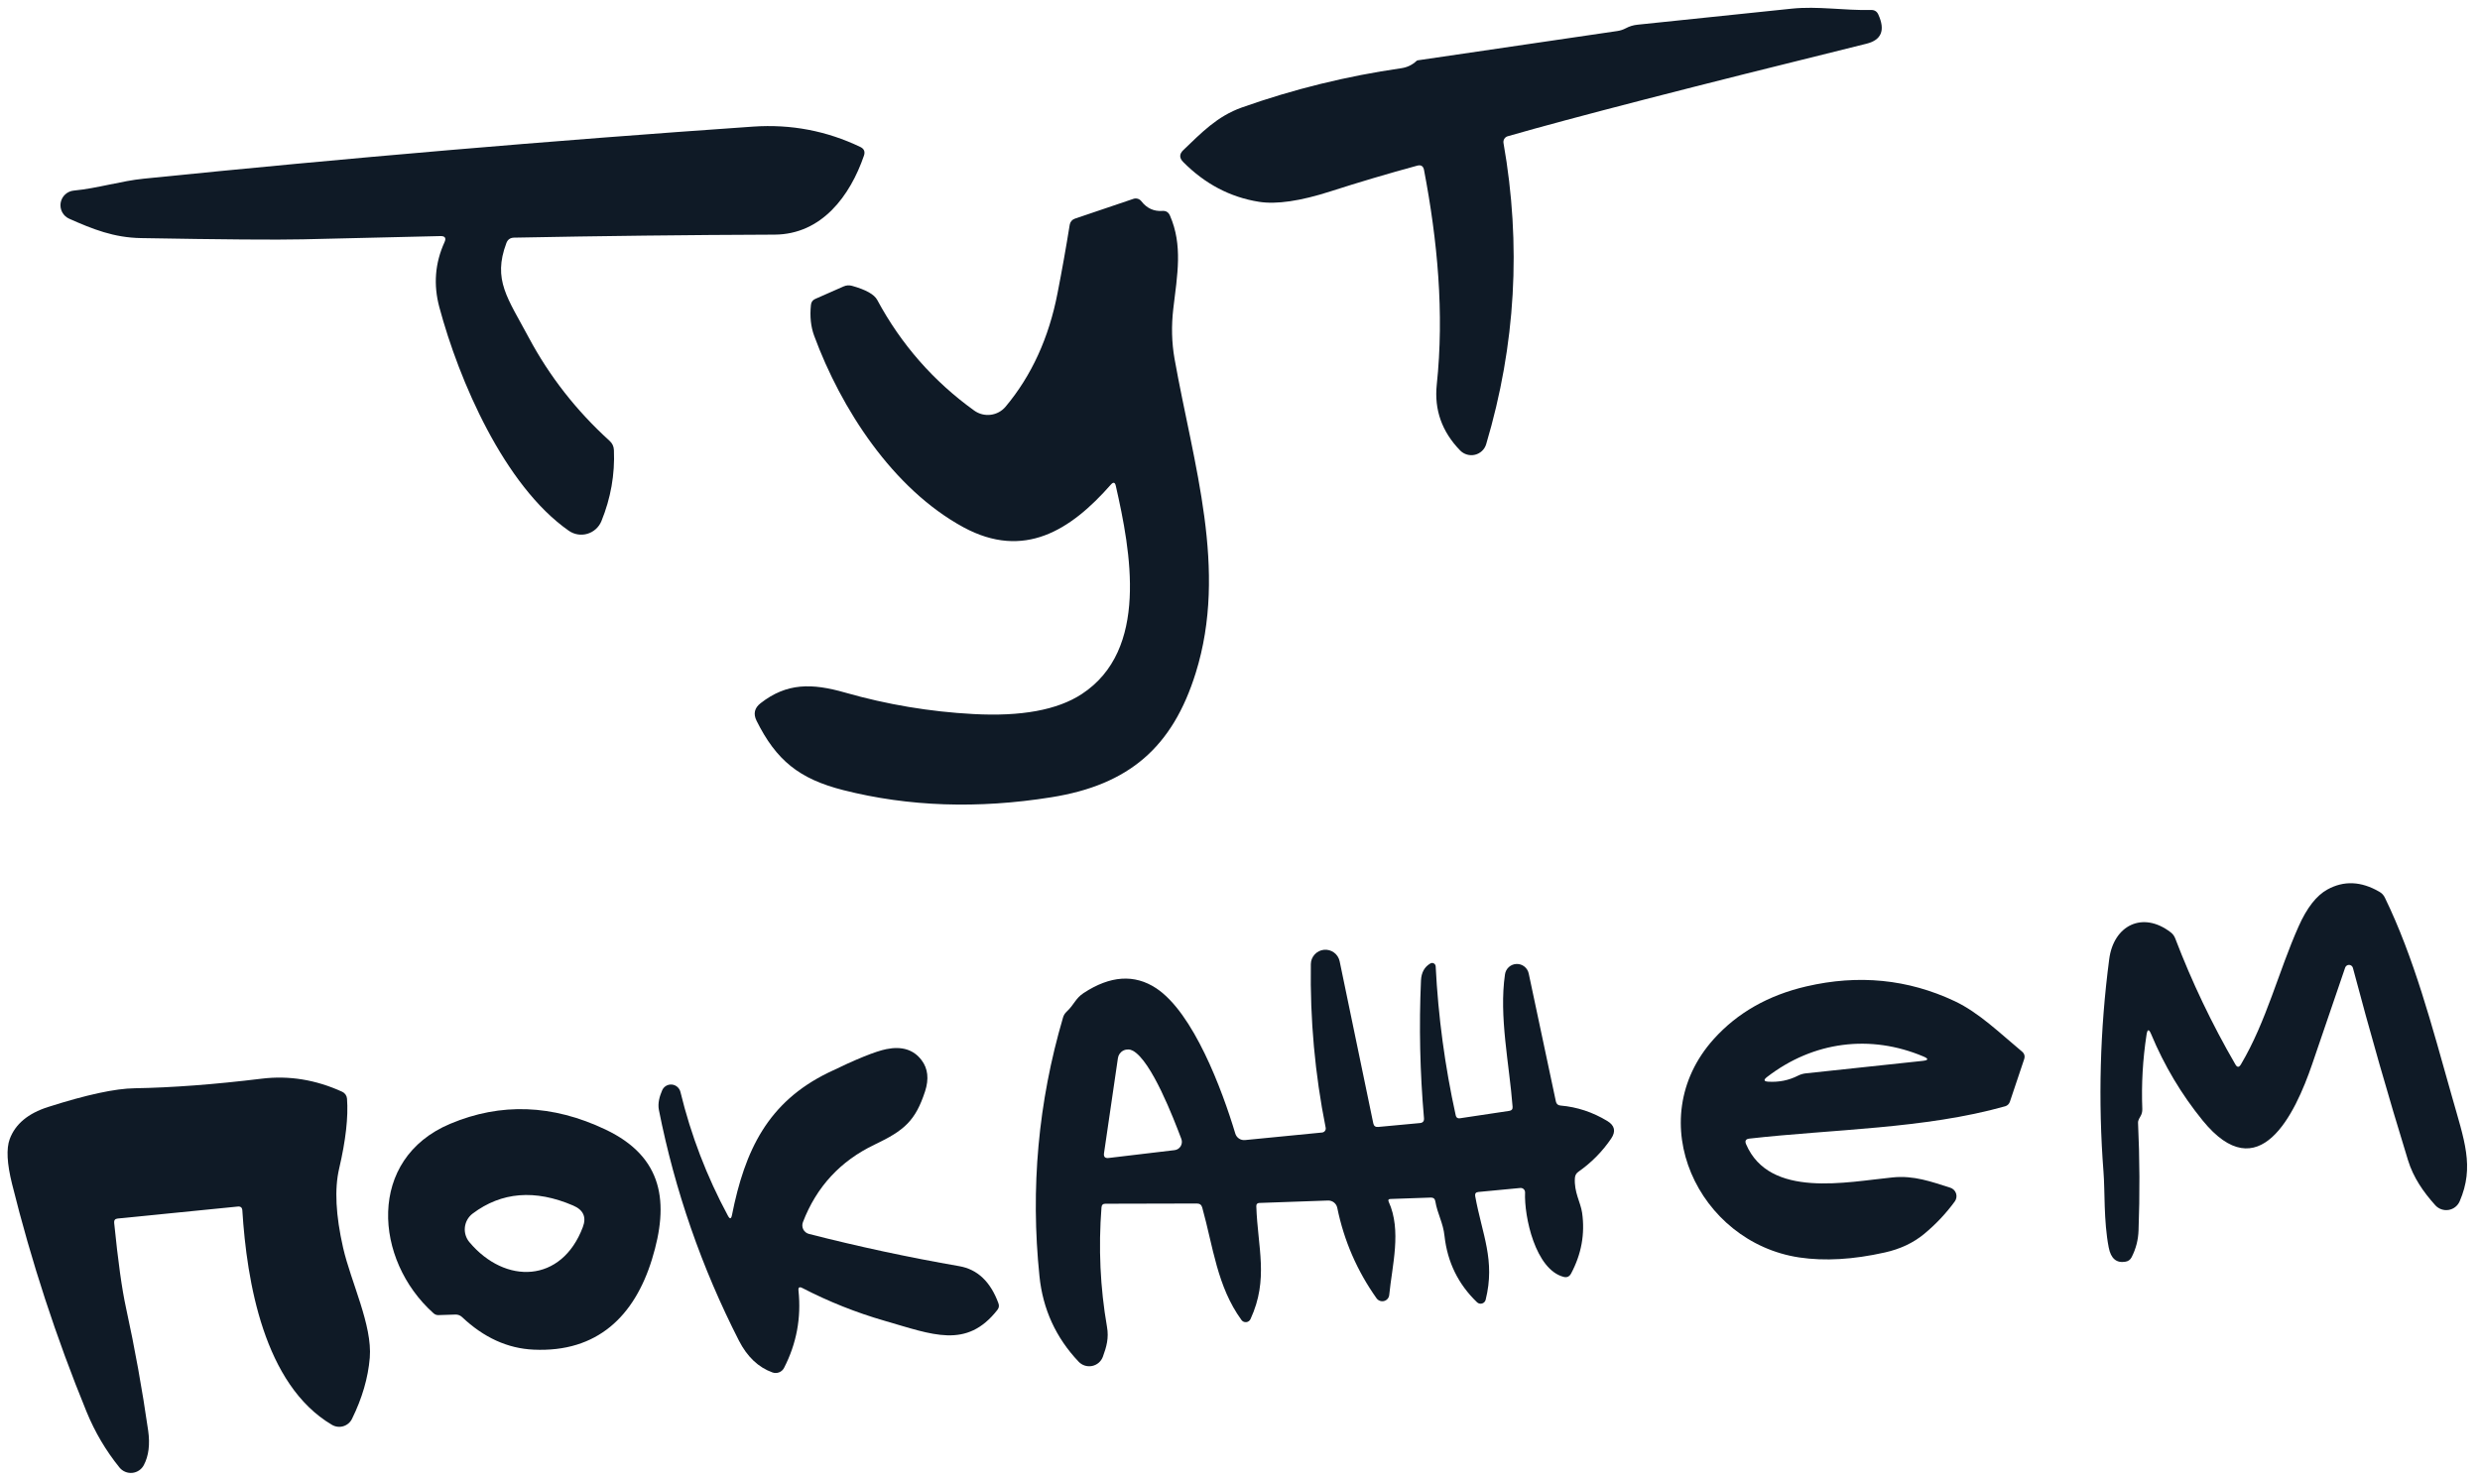 <?xml version="1.0" encoding="UTF-8"?> <svg xmlns="http://www.w3.org/2000/svg" width="254" height="152" viewBox="0 0 254 152" fill="none"> <path d="M153.988 14.652C155.824 25.061 155.234 35.339 152.216 45.484C152.139 45.75 151.992 45.991 151.792 46.182C151.591 46.373 151.344 46.509 151.074 46.575C150.804 46.641 150.521 46.635 150.253 46.558C149.985 46.481 149.741 46.336 149.546 46.136C147.681 44.218 146.883 41.972 147.152 39.398C147.93 32.059 147.227 24.633 145.847 17.407C145.77 17.009 145.538 16.862 145.15 16.967C142.16 17.78 139.206 18.656 136.287 19.594C133.176 20.597 130.724 20.954 128.932 20.667C125.992 20.198 123.406 18.837 121.176 16.586C120.773 16.176 120.778 15.773 121.189 15.378C123.05 13.599 124.654 11.912 127.188 11.008C132.486 9.132 137.93 7.792 143.519 6.987C144.123 6.898 144.641 6.651 145.073 6.246C145.112 6.206 145.164 6.182 145.221 6.176L165.65 3.177C165.955 3.132 166.245 3.037 166.518 2.892C166.89 2.693 167.291 2.572 167.722 2.529C172.982 1.978 178.242 1.431 183.502 0.888C186.198 0.609 188.859 1.088 191.642 1.022C191.989 1.017 192.233 1.17 192.374 1.481C193.11 3.098 192.704 4.098 191.155 4.48C173.222 8.907 160.976 12.066 154.417 13.956C154.273 13.997 154.15 14.091 154.071 14.219C153.992 14.348 153.962 14.502 153.988 14.652Z" fill="#0F1A26"></path> <path d="M51.863 24.894C50.444 28.677 51.989 30.517 54.15 34.565C56.279 38.547 59.039 42.074 62.429 45.148C62.712 45.401 62.862 45.718 62.877 46.1C62.984 48.592 62.556 51.018 61.595 53.38C61.467 53.688 61.271 53.965 61.023 54.188C60.774 54.412 60.479 54.577 60.159 54.671C59.839 54.766 59.502 54.787 59.174 54.733C58.845 54.68 58.533 54.554 58.26 54.363C51.635 49.739 47.001 38.949 44.997 31.464C44.378 29.164 44.553 26.947 45.522 24.814C45.723 24.38 45.584 24.169 45.105 24.18C40.349 24.297 35.654 24.408 31.022 24.512C28.305 24.575 22.776 24.532 14.435 24.385C11.663 24.338 9.507 23.478 7.087 22.401C6.782 22.265 6.53 22.031 6.372 21.737C6.214 21.443 6.158 21.104 6.212 20.775C6.267 20.445 6.43 20.143 6.674 19.916C6.919 19.689 7.232 19.549 7.565 19.519C9.967 19.292 12.405 18.53 14.74 18.299C35.508 16.189 56.308 14.411 77.142 12.967C81.005 12.702 84.665 13.399 88.122 15.056C88.501 15.24 88.623 15.534 88.486 15.939C87.068 20.065 84.159 24.007 79.335 24.031C70.444 24.064 61.549 24.166 52.65 24.34C52.259 24.349 51.997 24.534 51.863 24.894Z" fill="#0F1A26"></path> <path d="M113.78 49.627C109.637 54.343 104.857 57.341 98.687 54.009C91.399 50.054 86.124 41.813 83.389 34.397C83.043 33.466 82.932 32.41 83.056 31.23C83.084 30.935 83.232 30.73 83.5 30.614L86.402 29.336C86.682 29.213 86.972 29.194 87.273 29.278C88.683 29.672 89.541 30.152 89.845 30.719C92.297 35.277 95.612 39.057 99.789 42.059C100.276 42.406 100.875 42.557 101.467 42.482C102.06 42.408 102.603 42.113 102.988 41.657C105.651 38.478 107.426 34.6 108.312 30.022C108.768 27.697 109.184 25.36 109.561 23.012C109.584 22.871 109.645 22.74 109.737 22.632C109.829 22.524 109.947 22.443 110.081 22.398L116.09 20.364C116.233 20.317 116.387 20.315 116.532 20.358C116.676 20.402 116.803 20.489 116.895 20.608C117.456 21.334 118.178 21.665 119.061 21.603C119.421 21.58 119.674 21.736 119.822 22.071C121.152 25.111 120.584 28.13 120.168 31.619C119.962 33.386 120.004 35.093 120.295 36.741C122.227 47.59 125.776 58.316 122.465 68.922C120.094 76.53 115.628 80.392 107.676 81.657C100.149 82.86 93.051 82.617 86.381 80.928C81.838 79.778 79.494 77.858 77.484 73.818C77.135 73.11 77.272 72.512 77.897 72.025C80.585 69.929 83.151 69.961 86.562 70.937C90.856 72.163 95.228 72.895 99.678 73.133C104.594 73.402 108.299 72.72 110.791 71.089C117.698 66.575 115.813 56.493 114.279 49.758C114.198 49.392 114.031 49.348 113.78 49.627Z" fill="#0F1A26"></path> <path d="M160.133 130.777C157.252 130.013 156.092 124.617 156.196 122.134C156.198 122.07 156.186 122.006 156.162 121.947C156.137 121.888 156.1 121.835 156.053 121.792C156.006 121.748 155.95 121.715 155.89 121.695C155.829 121.675 155.765 121.668 155.701 121.675L151.412 122.084C151.154 122.109 151.046 122.25 151.088 122.507C151.802 126.441 153.17 129.069 152.158 133.132C152.134 133.222 152.088 133.304 152.022 133.37C151.957 133.436 151.876 133.484 151.787 133.509C151.697 133.534 151.603 133.535 151.513 133.512C151.423 133.489 151.341 133.443 151.274 133.378C149.355 131.537 148.246 129.277 147.947 126.598C147.801 125.214 147.225 124.355 147.001 123.02C146.954 122.77 146.803 122.649 146.549 122.657L142.409 122.801C142.204 122.805 142.144 122.899 142.229 123.085C143.57 126.033 142.582 129.594 142.284 132.629C142.271 132.774 142.214 132.911 142.121 133.022C142.027 133.134 141.901 133.213 141.76 133.251C141.619 133.288 141.469 133.282 141.331 133.233C141.192 133.183 141.072 133.093 140.986 132.974C138.992 130.163 137.651 127.074 136.962 123.707C136.918 123.491 136.798 123.297 136.625 123.16C136.451 123.024 136.235 122.953 136.014 122.96L128.979 123.208C128.769 123.218 128.666 123.328 128.67 123.538C128.807 127.779 129.968 131.002 128.076 135.103C128.037 135.188 127.977 135.262 127.901 135.317C127.825 135.372 127.736 135.406 127.643 135.416C127.55 135.426 127.456 135.412 127.37 135.374C127.284 135.337 127.209 135.278 127.154 135.202C124.648 131.763 124.253 127.689 123.13 123.671C123.053 123.401 122.874 123.266 122.591 123.266L113.218 123.288C112.968 123.285 112.833 123.409 112.814 123.661C112.492 127.806 112.68 131.883 113.377 135.893C113.584 137.055 113.323 137.955 112.956 138.957C112.868 139.196 112.721 139.409 112.528 139.575C112.335 139.741 112.102 139.854 111.853 139.905C111.603 139.956 111.345 139.941 111.102 139.864C110.86 139.786 110.641 139.648 110.467 139.462C108.142 137.006 106.807 134.091 106.462 130.718C105.529 121.702 106.333 112.87 108.873 104.22C108.941 103.98 109.076 103.764 109.261 103.599C110.023 102.891 110.136 102.264 110.988 101.705C113.714 99.919 116.187 99.755 118.407 101.211C122.228 103.729 125.164 111.597 126.518 116.1C126.581 116.31 126.715 116.491 126.897 116.613C127.079 116.735 127.298 116.789 127.516 116.767L135.407 115.994C135.465 115.988 135.521 115.971 135.571 115.942C135.622 115.914 135.666 115.875 135.701 115.828C135.735 115.782 135.76 115.728 135.772 115.672C135.785 115.615 135.786 115.556 135.774 115.499C134.675 110.008 134.169 104.425 134.256 98.749C134.259 98.381 134.399 98.027 134.648 97.756C134.897 97.484 135.237 97.314 135.604 97.279C135.971 97.244 136.337 97.345 136.633 97.564C136.93 97.783 137.134 98.104 137.208 98.465L140.65 115.05C140.705 115.327 140.876 115.452 141.161 115.423L145.434 115.025C145.731 114.996 145.868 114.832 145.844 114.535C145.431 109.808 145.328 105.106 145.536 100.429C145.572 99.609 145.894 99.025 146.503 98.676C146.556 98.645 146.615 98.629 146.676 98.628C146.737 98.628 146.797 98.643 146.851 98.672C146.905 98.702 146.951 98.745 146.984 98.798C147.017 98.85 147.037 98.911 147.041 98.973C147.301 104.12 147.986 109.208 149.095 114.238C149.145 114.471 149.289 114.571 149.524 114.536L154.585 113.777C154.826 113.742 154.937 113.603 154.919 113.361C154.587 109.006 153.509 104.093 154.14 99.793C154.181 99.504 154.322 99.24 154.539 99.045C154.755 98.851 155.034 98.74 155.325 98.731C155.616 98.722 155.9 98.816 156.129 98.997C156.357 99.177 156.514 99.433 156.572 99.718L159.352 112.813C159.405 113.069 159.563 113.209 159.826 113.232C161.517 113.376 163.115 113.903 164.62 114.814C165.382 115.277 165.514 115.877 165.015 116.614C164.114 117.941 162.997 119.073 161.664 120.01C161.445 120.16 161.324 120.369 161.301 120.637C161.197 122.105 161.882 123.136 162.038 124.211C162.347 126.373 161.97 128.45 160.907 130.442C160.733 130.759 160.475 130.871 160.133 130.777ZM114.496 108.375L113.072 118.116C113.019 118.482 113.177 118.644 113.545 118.602L120.3 117.799C120.428 117.785 120.55 117.741 120.658 117.672C120.766 117.603 120.857 117.509 120.924 117.399C120.991 117.289 121.032 117.165 121.044 117.036C121.057 116.908 121.04 116.778 120.995 116.656C120.204 114.562 117.938 108.659 116.028 107.616C115.88 107.535 115.714 107.491 115.546 107.488C115.377 107.484 115.21 107.521 115.06 107.596C114.909 107.671 114.779 107.781 114.681 107.916C114.583 108.052 114.519 108.21 114.496 108.375Z" fill="#0F1A26"></path> <path d="M11.693 125.248C12.086 129.161 12.49 132.057 12.903 133.937C13.81 138.098 14.567 142.294 15.175 146.524C15.377 147.942 15.227 149.122 14.727 150.065C14.61 150.284 14.442 150.471 14.235 150.608C14.029 150.746 13.792 150.831 13.546 150.854C13.299 150.878 13.05 150.84 12.822 150.744C12.593 150.648 12.392 150.497 12.236 150.304C10.844 148.582 9.721 146.679 8.865 144.594C5.752 136.993 3.208 129.211 1.231 121.248C0.715 119.174 0.635 117.647 0.994 116.668C1.563 115.129 2.872 114.034 4.922 113.381C8.844 112.127 11.803 111.487 13.798 111.461C17.622 111.398 21.963 111.071 26.822 110.478C29.608 110.141 32.349 110.588 35.047 111.819C35.184 111.882 35.302 111.979 35.389 112.102C35.476 112.225 35.528 112.37 35.541 112.52C35.682 114.398 35.414 116.787 34.736 119.684C34.248 121.764 34.383 124.468 35.14 127.795C35.948 131.328 38.149 135.731 37.872 139.071C37.699 141.126 37.092 143.209 36.052 145.321C35.964 145.502 35.839 145.662 35.685 145.792C35.531 145.922 35.352 146.019 35.159 146.076C34.966 146.134 34.764 146.151 34.564 146.126C34.364 146.101 34.171 146.035 33.998 145.933C27.022 141.82 25.274 131.237 24.82 123.972C24.802 123.68 24.648 123.548 24.357 123.577L12.049 124.805C11.785 124.831 11.666 124.979 11.693 125.248Z" fill="#0F1A26"></path> <path d="M219.848 105.968C219.46 108.493 219.315 111.033 219.413 113.587C219.424 113.869 219.355 114.129 219.207 114.365C219.045 114.631 218.968 114.836 218.976 114.979C219.147 118.659 219.164 122.334 219.028 126.005C218.998 126.985 218.762 127.905 218.319 128.765C218.185 129.028 217.972 129.182 217.683 129.227C216.76 129.385 216.19 128.898 215.973 127.765C215.445 125.045 215.595 121.941 215.44 120.042C214.878 112.749 215.074 105.478 216.026 98.23C216.476 94.788 219.439 93.271 222.323 95.491C222.534 95.653 222.687 95.86 222.784 96.111C224.493 100.582 226.545 104.883 228.942 109.013C229.13 109.344 229.321 109.345 229.516 109.014C232.141 104.583 233.347 99.535 235.425 94.875C236.269 92.977 237.252 91.719 238.373 91.103C240.057 90.176 241.829 90.253 243.69 91.334C243.943 91.475 244.133 91.678 244.259 91.943C247.24 98.083 249.055 104.972 251.107 112.236C252.391 116.796 253.456 119.471 251.919 123.037C251.82 123.268 251.664 123.47 251.466 123.625C251.268 123.78 251.033 123.882 250.784 123.923C250.536 123.963 250.28 123.94 250.042 123.856C249.803 123.773 249.59 123.63 249.42 123.443C248.223 122.113 247.176 120.627 246.622 118.817C244.592 112.224 242.713 105.664 240.984 99.136C240.962 99.05 240.912 98.973 240.842 98.917C240.773 98.861 240.687 98.829 240.598 98.825C240.509 98.822 240.421 98.847 240.347 98.898C240.274 98.949 240.218 99.022 240.19 99.107C239.015 102.542 237.892 105.828 236.821 108.965C235.046 114.161 231.363 121.852 225.59 114.757C223.422 112.091 221.664 109.143 220.317 105.913C220.092 105.375 219.936 105.393 219.848 105.968Z" fill="#0F1A26"></path> <path d="M81.781 132.189C82.074 134.98 81.58 137.618 80.3 140.104C80.195 140.31 80.017 140.471 79.801 140.556C79.584 140.642 79.344 140.647 79.123 140.57C77.678 140.053 76.533 138.97 75.687 137.322C71.858 129.82 69.123 121.941 67.484 113.684C67.347 112.973 67.561 112.277 67.817 111.677C67.898 111.486 68.037 111.325 68.215 111.219C68.393 111.112 68.6 111.064 68.808 111.082C69.015 111.1 69.212 111.183 69.37 111.32C69.529 111.456 69.641 111.639 69.69 111.841C70.768 116.275 72.388 120.499 74.551 124.514C74.749 124.883 74.888 124.861 74.969 124.447C76.285 117.815 78.643 112.877 84.846 109.857C87.673 108.483 89.65 107.682 90.777 107.454C92.376 107.129 93.582 107.509 94.395 108.594C95.04 109.451 95.156 110.514 94.744 111.781C93.759 114.784 92.634 115.778 89.581 117.23C86.073 118.904 83.624 121.553 82.234 125.176C82.188 125.295 82.167 125.423 82.174 125.551C82.18 125.679 82.214 125.804 82.272 125.918C82.331 126.032 82.413 126.132 82.513 126.211C82.613 126.291 82.729 126.349 82.853 126.38C87.916 127.677 93.048 128.778 98.25 129.683C100.107 130.004 101.443 131.268 102.255 133.474C102.352 133.725 102.317 133.956 102.149 134.167C98.986 138.21 95.497 136.683 90.603 135.278C87.695 134.439 84.884 133.319 82.17 131.918C81.872 131.764 81.742 131.855 81.781 132.189Z" fill="#0F1A26"></path> <path d="M54.657 138.233C51.993 138.114 49.545 136.999 47.316 134.889C47.134 134.72 46.892 134.63 46.642 134.639L44.907 134.695C44.815 134.699 44.723 134.684 44.635 134.651C44.548 134.618 44.467 134.568 44.397 134.504C38.286 129.04 37.561 118.697 46.105 115.103C51.288 112.919 56.589 113.112 62.005 115.684C67.946 118.5 68.56 123.185 66.777 128.972C64.989 134.786 61.189 138.534 54.657 138.233ZM59.691 125.687C60.084 124.66 59.752 123.921 58.698 123.471C54.797 121.798 51.366 122.074 48.406 124.299C48.186 124.466 48.002 124.675 47.866 124.915C47.73 125.155 47.644 125.42 47.613 125.694C47.583 125.968 47.608 126.246 47.689 126.51C47.769 126.773 47.902 127.018 48.081 127.229C51.752 131.594 57.522 131.43 59.691 125.687Z" fill="#0F1A26"></path> <path d="M178.834 117.193C181.237 122.791 189.165 121.048 193.856 120.591C196.033 120.375 197.779 121.026 199.747 121.647C199.885 121.691 200.01 121.766 200.113 121.868C200.215 121.969 200.292 122.093 200.338 122.23C200.383 122.367 200.395 122.513 200.373 122.655C200.351 122.798 200.295 122.933 200.211 123.05C199.317 124.276 198.27 125.388 197.07 126.383C195.961 127.298 194.617 127.931 193.037 128.282C189.801 129.008 186.884 129.177 184.287 128.791C173.944 127.243 168.02 114.768 175.519 106.424C177.939 103.736 181.096 101.939 184.991 101.031C190.346 99.784 195.413 100.287 200.193 102.538C202.691 103.714 204.867 105.855 207.081 107.692C207.341 107.904 207.417 108.172 207.31 108.493L205.851 112.842C205.814 112.953 205.75 113.054 205.667 113.135C205.584 113.215 205.483 113.274 205.373 113.306C197.153 115.627 187.681 115.65 179.16 116.619C178.798 116.661 178.689 116.852 178.834 117.193ZM196.983 108.201C191.579 105.923 185.738 106.635 180.974 110.312C180.598 110.605 180.647 110.764 181.121 110.789C182.21 110.853 183.219 110.647 184.149 110.172C184.408 110.041 184.683 109.961 184.974 109.932L196.911 108.658C197.526 108.591 197.55 108.439 196.983 108.201Z" fill="#0F1A26"></path> </svg> 
